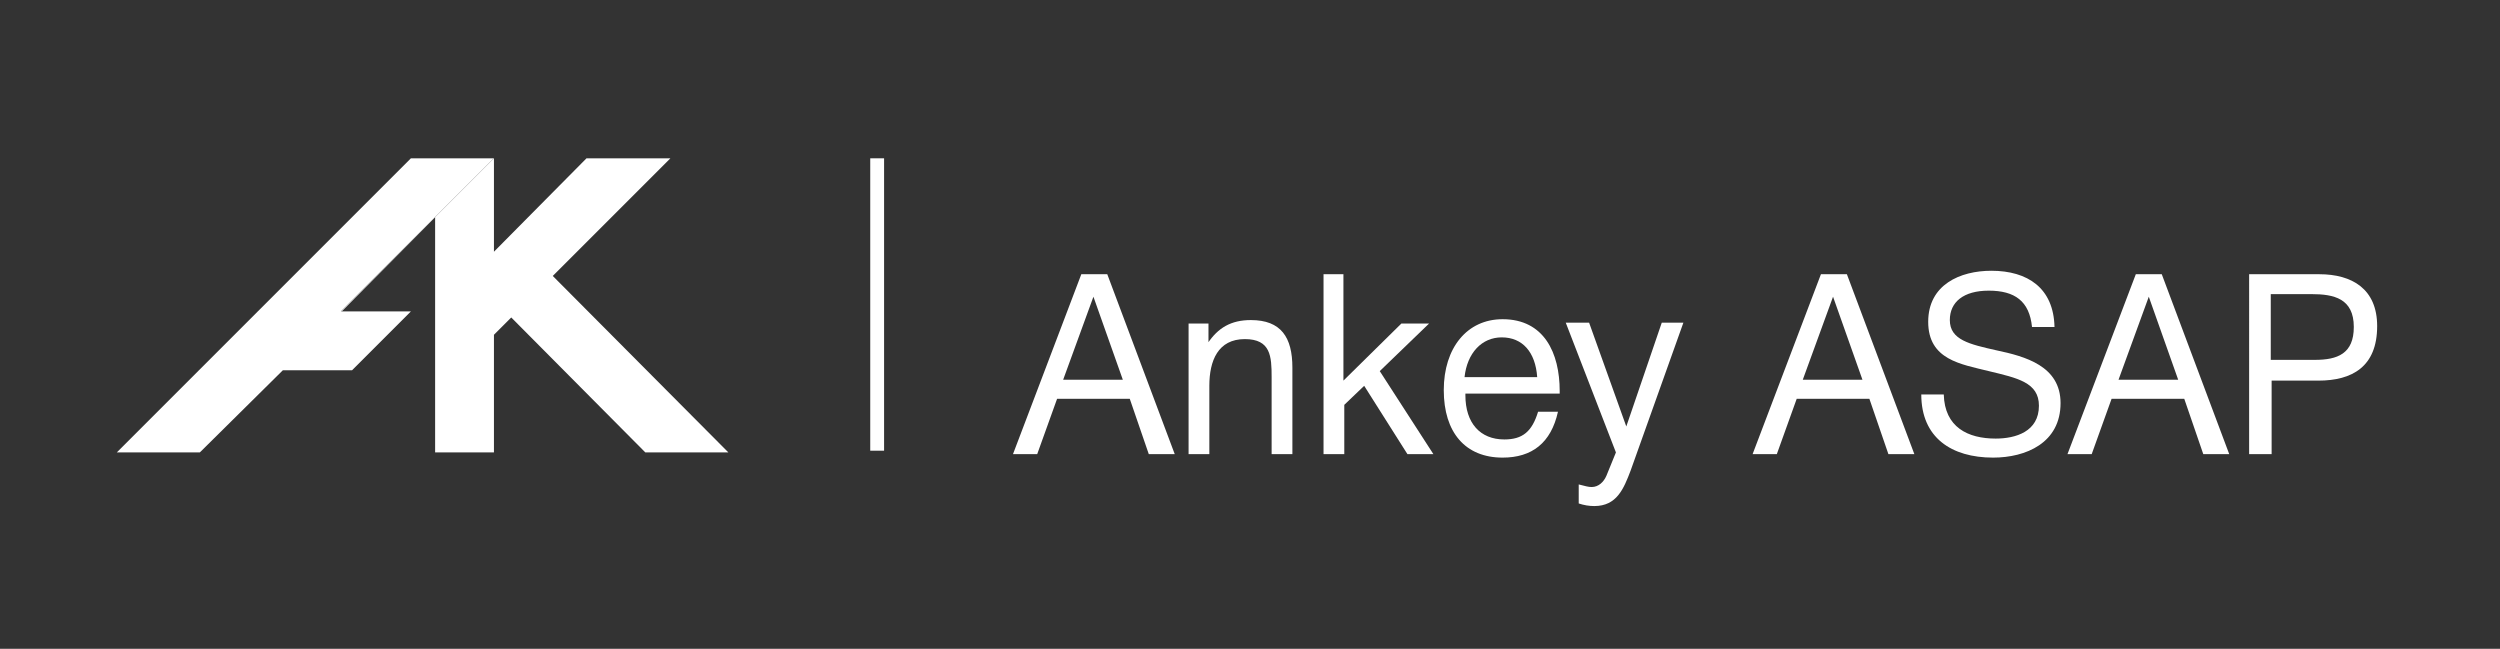 <?xml version="1.0" encoding="UTF-8"?> <svg xmlns="http://www.w3.org/2000/svg" xmlns:xlink="http://www.w3.org/1999/xlink" version="1.1" id="Слой_1" x="0px" y="0px" viewBox="0 0 289 75" style="enable-background:new 0 0 289 75;" xml:space="preserve"><rect x="0" y="0" width="289" height="75" fill="#333333" stroke="none"/> <style type="text/css"> .st0{fill:#FFFFFF;} </style> <g> <g> <path class="st0" d="M135.8,52.5h-3l-2.2-6.4h-8.4l-2.3,6.4h-2.8l7.9-20.8h3L135.8,52.5z M126.4,34.3l-3.5,9.6h6.9L126.4,34.3z"></path> <path class="st0" d="M139.6,39.7c1.2-1.8,2.7-2.7,5-2.7c3.5,0,4.8,2,4.8,5.5v10H147v-8.9c0-2.4-0.1-4.4-3.1-4.4 c-3.1,0-4.1,2.5-4.1,5.4v7.9h-2.4V37.4h2.3V39.7z"></path> <path class="st0" d="M159.5,42.9l6.2,9.6h-3l-5-7.9l-2.3,2.2v5.7H153V31.7h2.3V44l6.7-6.6h3.2L159.5,42.9z"></path> <path class="st0" d="M173.7,52.9c-4.3,0-6.8-2.9-6.8-7.8c0-4.9,2.7-8.2,6.8-8.2c4.8,0,6.6,3.9,6.6,8.3v0.3h-10.9l0,0.2 c0,3.2,1.7,5.1,4.5,5.1c2.1,0,3.2-0.9,3.9-3.2h2.3C179.3,51.2,177.1,52.9,173.7,52.9z M173.6,39c-2.3,0-4,1.8-4.3,4.6h8.4 C177.5,40.7,176,39,173.6,39z"></path> <path class="st0" d="M188.5,54.4c-0.8,2.1-1.6,4.1-4.2,4.1c-0.6,0-1.2-0.1-1.8-0.3V56c0.8,0.2,1.1,0.3,1.5,0.3 c0.8,0,1.4-0.6,1.7-1.3l1.1-2.7l-5.8-15h2.7l4.3,12l4.1-12h2.5L188.5,54.4z"></path> <path class="st0" d="M221.3,52.5h-3l-2.2-6.4h-8.4l-2.3,6.4h-2.8l7.9-20.8h3L221.3,52.5z M211.9,34.3l-3.5,9.6h6.9L211.9,34.3z"></path> <path class="st0" d="M234.9,37.8c-0.3-3-2-4.2-5-4.2c-2.9,0-4.5,1.3-4.5,3.4c0,2.3,2.3,2.8,5.4,3.5c3.3,0.7,7.4,1.8,7.4,6.1 c0,4.6-4,6.3-7.8,6.3c-4.8,0-8.3-2.3-8.3-7.3h2.6c0.1,3.8,2.8,5.1,6,5.1c2.3,0,5-0.8,5-3.8c0-2.7-2.5-3.2-5.8-4 c-3.2-0.8-7-1.3-7-5.7c0-4.3,3.7-5.9,7.3-5.9c4.2,0,7.2,2,7.3,6.5H234.9z"></path> <path class="st0" d="M257.7,52.5h-3l-2.2-6.4h-8.4l-2.3,6.4h-2.8l7.9-20.8h3L257.7,52.5z M248.4,34.3l-3.5,9.6h6.9L248.4,34.3z"></path> <path class="st0" d="M268.1,31.7c3.8,0,6.7,1.7,6.7,6c0,4.7-2.9,6.3-6.8,6.3h-5.4v8.5h-2.6V31.7H268.1z M262.5,41.6h5.1 c2.6,0,4.5-0.7,4.5-3.8c0-3.3-2.3-3.8-4.9-3.8h-4.7V41.6z"></path> </g> <g> <g> <g> <g> <polygon class="st0" points="39.4,36 39.5,36 51.2,24.2 53.2,22.2 "></polygon> </g> <g> <polygon class="st0" points="53.2,22.2 51.2,24.2 57.1,18.3 57.1,18.3 57.1,18.3 57.1,18.3 "></polygon> </g> <g> <polygon class="st0" points="57.1,18.3 57.1,18.3 53.2,22.2 "></polygon> </g> <g> <polygon class="st0" points="50.3,25.1 50.3,52.3 57.1,52.3 57.1,38.7 59.1,36.7 74.6,52.3 84.2,52.3 63.9,31.9 77.5,18.3 67.8,18.3 57.1,29.1 57.1,18.3 51.2,24.2 "></polygon> </g> <g> <polygon class="st0" points="57.1,18.3 47.5,18.3 13.5,52.3 23.1,52.3 32.7,42.8 32.7,42.8 40.7,42.8 47.5,36 39.5,36 39.4,36 53.2,22.2 "></polygon> </g> </g> </g> <g> <rect x="100.6" y="18.3" class="st0" width="1.6" height="33.8"></rect> </g> </g> </g> </svg> 